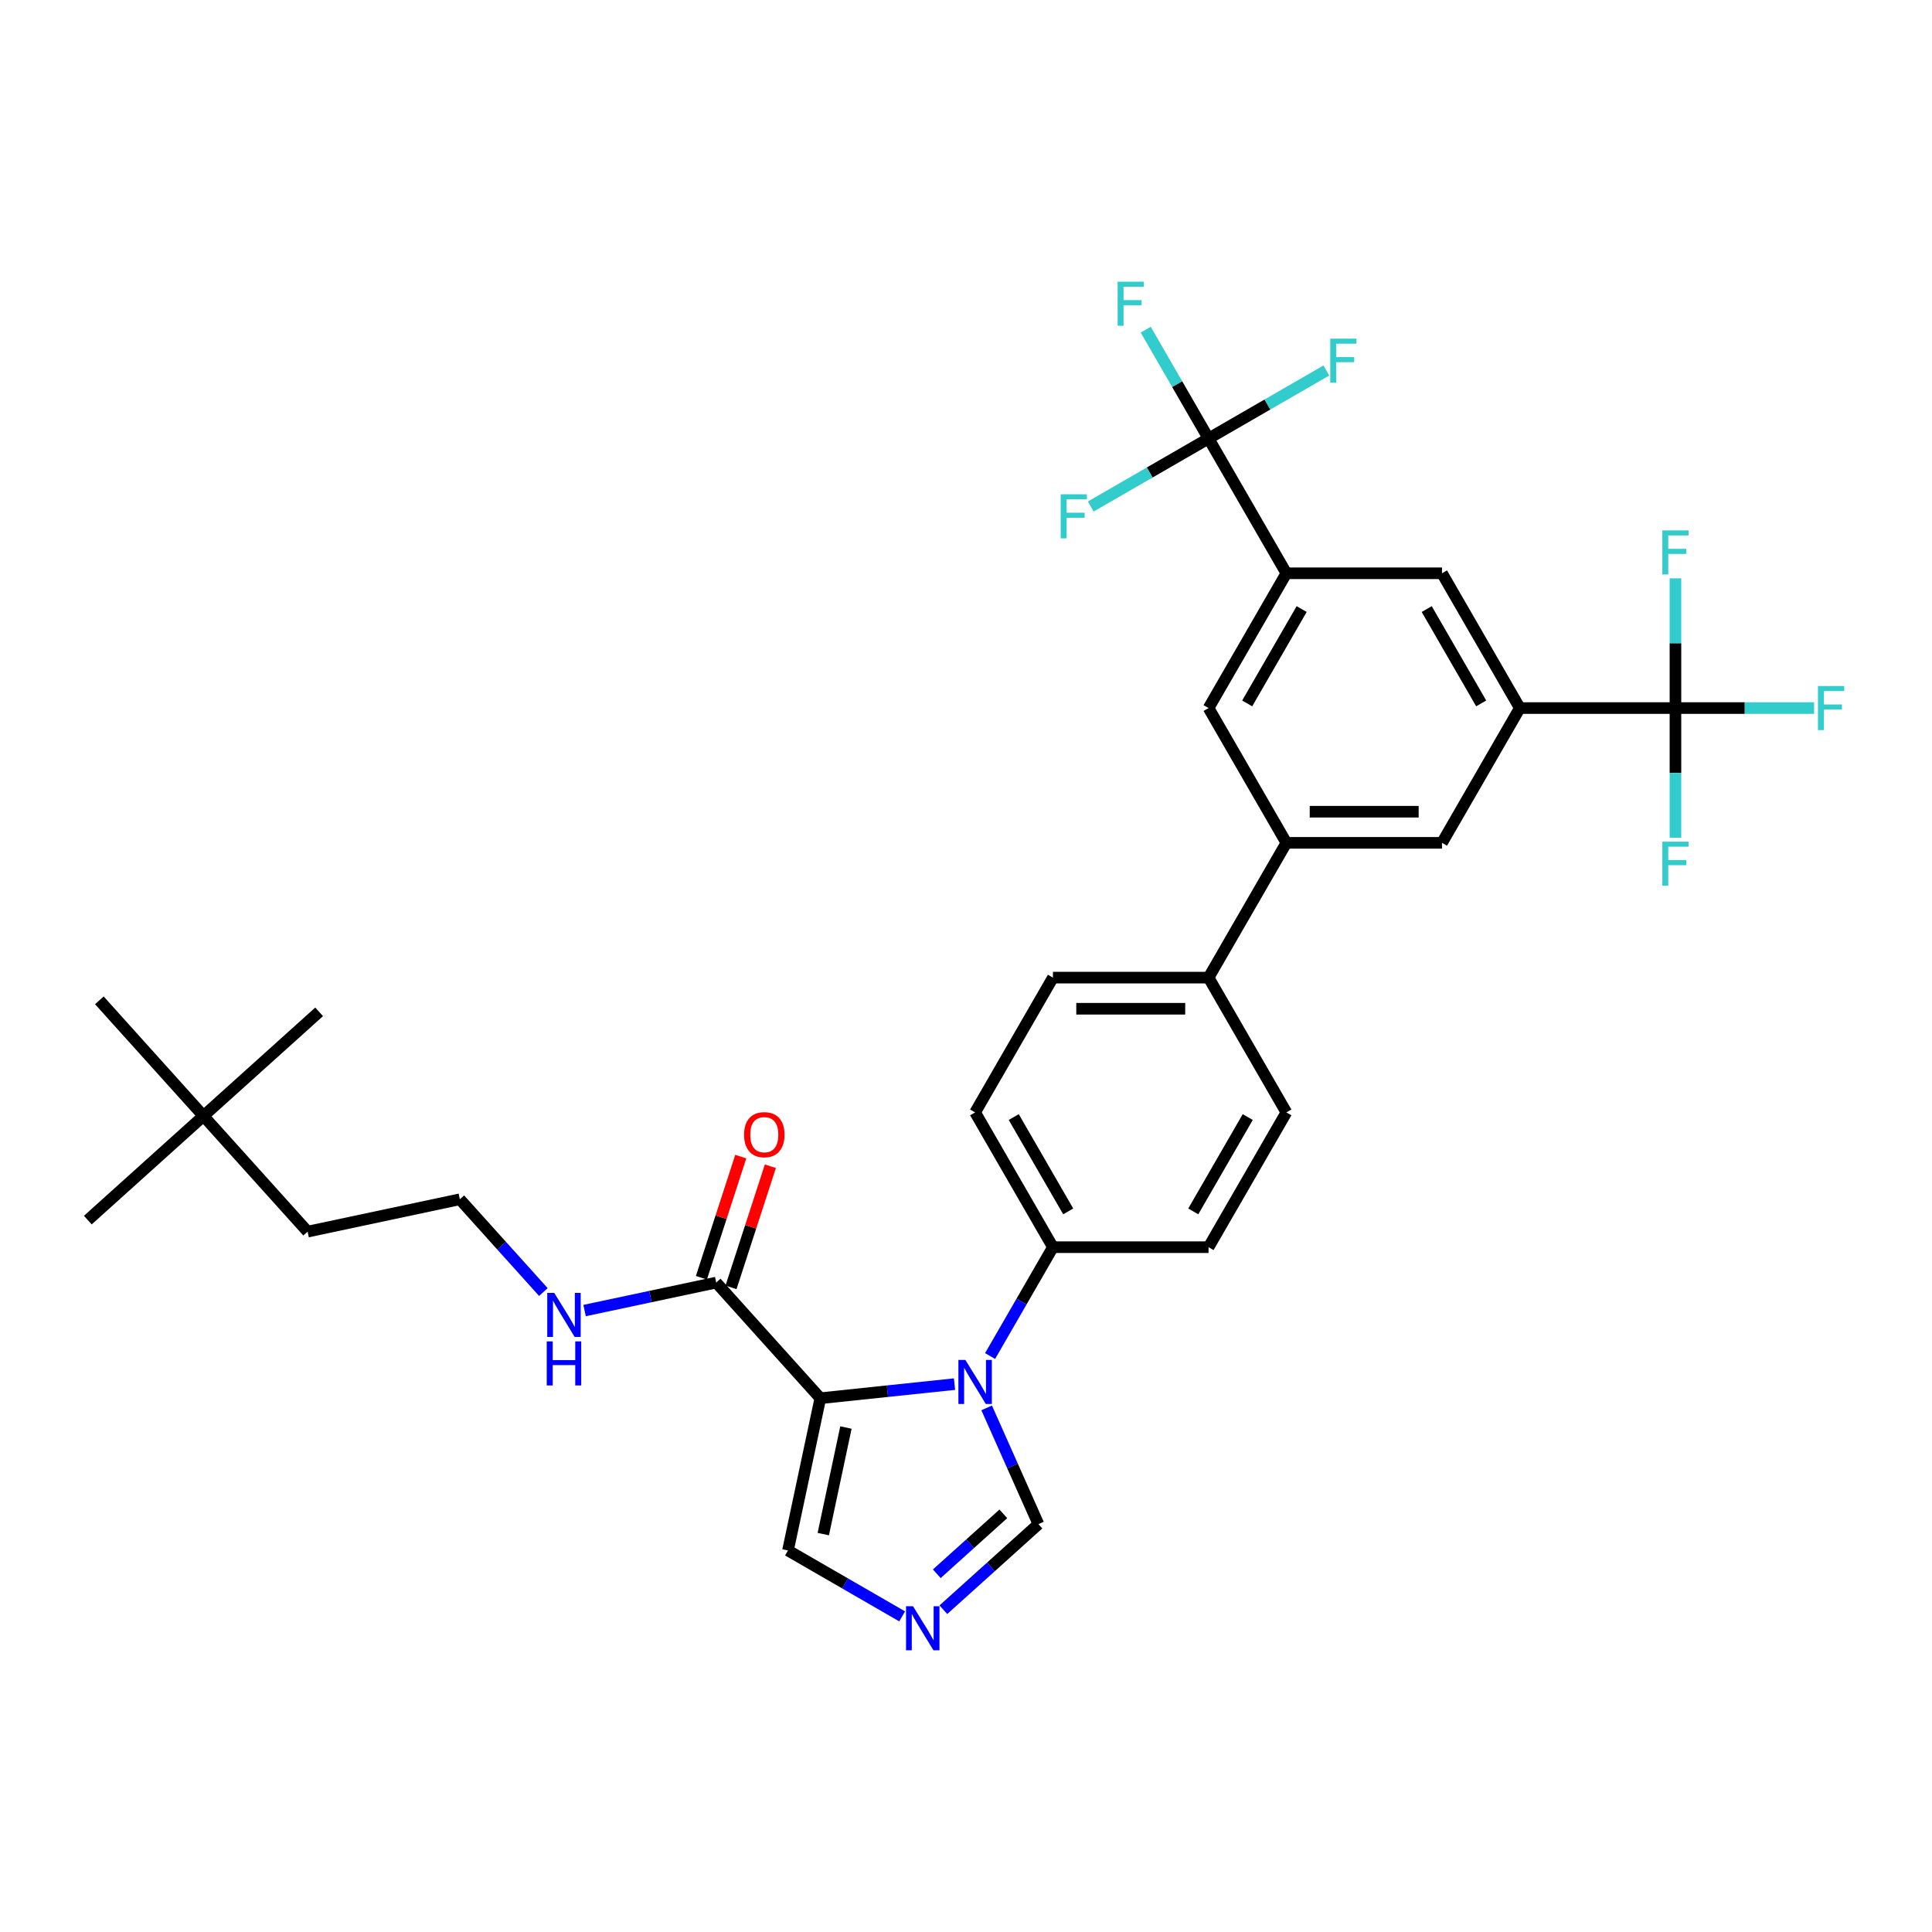 <?xml version='1.0' encoding='iso-8859-1'?>
<svg version='1.1' baseProfile='full'
              xmlns='http://www.w3.org/2000/svg'
                      xmlns:rdkit='http://www.rdkit.org/xml'
                      xmlns:xlink='http://www.w3.org/1999/xlink'
                  xml:space='preserve'
width='1000px' height='1000px' viewBox='0 0 1000 1000'>
<!-- END OF HEADER -->
<rect style='opacity:1.0;fill:#FFFFFF;stroke:none' width='1000' height='1000' x='0' y='0'> </rect>
<path class='bond-0' d='M 370.706,663.858 L 336.642,671.098' style='fill:none;fill-rule:evenodd;stroke:#000000;stroke-width:6px;stroke-linecap:butt;stroke-linejoin:miter;stroke-opacity:1' />
<path class='bond-0' d='M 336.642,671.098 L 302.578,678.339' style='fill:none;fill-rule:evenodd;stroke:#0000FF;stroke-width:6px;stroke-linecap:butt;stroke-linejoin:miter;stroke-opacity:1' />
<path class='bond-1' d='M 378.367,666.347 L 388.554,634.993' style='fill:none;fill-rule:evenodd;stroke:#000000;stroke-width:6px;stroke-linecap:butt;stroke-linejoin:miter;stroke-opacity:1' />
<path class='bond-1' d='M 388.554,634.993 L 398.741,603.64' style='fill:none;fill-rule:evenodd;stroke:#FF0000;stroke-width:6px;stroke-linecap:butt;stroke-linejoin:miter;stroke-opacity:1' />
<path class='bond-1' d='M 363.044,661.368 L 373.232,630.015' style='fill:none;fill-rule:evenodd;stroke:#000000;stroke-width:6px;stroke-linecap:butt;stroke-linejoin:miter;stroke-opacity:1' />
<path class='bond-1' d='M 373.232,630.015 L 383.419,598.661' style='fill:none;fill-rule:evenodd;stroke:#FF0000;stroke-width:6px;stroke-linecap:butt;stroke-linejoin:miter;stroke-opacity:1' />
<path class='bond-2' d='M 370.706,663.858 L 424.606,723.721' style='fill:none;fill-rule:evenodd;stroke:#000000;stroke-width:6px;stroke-linecap:butt;stroke-linejoin:miter;stroke-opacity:1' />
<path class='bond-3' d='M 281.247,668.761 L 259.629,644.752' style='fill:none;fill-rule:evenodd;stroke:#0000FF;stroke-width:6px;stroke-linecap:butt;stroke-linejoin:miter;stroke-opacity:1' />
<path class='bond-3' d='M 259.629,644.752 L 238.011,620.743' style='fill:none;fill-rule:evenodd;stroke:#000000;stroke-width:6px;stroke-linecap:butt;stroke-linejoin:miter;stroke-opacity:1' />
<path class='bond-4' d='M 665.826,575.778 L 625.549,645.539' style='fill:none;fill-rule:evenodd;stroke:#000000;stroke-width:6px;stroke-linecap:butt;stroke-linejoin:miter;stroke-opacity:1' />
<path class='bond-4' d='M 645.832,578.187 L 617.638,627.02' style='fill:none;fill-rule:evenodd;stroke:#000000;stroke-width:6px;stroke-linecap:butt;stroke-linejoin:miter;stroke-opacity:1' />
<path class='bond-5' d='M 665.826,575.778 L 625.549,506.016' style='fill:none;fill-rule:evenodd;stroke:#000000;stroke-width:6px;stroke-linecap:butt;stroke-linejoin:miter;stroke-opacity:1' />
<path class='bond-6' d='M 625.549,645.539 L 544.995,645.539' style='fill:none;fill-rule:evenodd;stroke:#000000;stroke-width:6px;stroke-linecap:butt;stroke-linejoin:miter;stroke-opacity:1' />
<path class='bond-7' d='M 544.995,645.539 L 504.719,575.778' style='fill:none;fill-rule:evenodd;stroke:#000000;stroke-width:6px;stroke-linecap:butt;stroke-linejoin:miter;stroke-opacity:1' />
<path class='bond-7' d='M 552.906,627.02 L 524.712,578.187' style='fill:none;fill-rule:evenodd;stroke:#000000;stroke-width:6px;stroke-linecap:butt;stroke-linejoin:miter;stroke-opacity:1' />
<path class='bond-8' d='M 544.995,645.539 L 528.731,673.71' style='fill:none;fill-rule:evenodd;stroke:#000000;stroke-width:6px;stroke-linecap:butt;stroke-linejoin:miter;stroke-opacity:1' />
<path class='bond-8' d='M 528.731,673.71 L 512.467,701.88' style='fill:none;fill-rule:evenodd;stroke:#0000FF;stroke-width:6px;stroke-linecap:butt;stroke-linejoin:miter;stroke-opacity:1' />
<path class='bond-9' d='M 504.719,575.778 L 544.995,506.016' style='fill:none;fill-rule:evenodd;stroke:#000000;stroke-width:6px;stroke-linecap:butt;stroke-linejoin:miter;stroke-opacity:1' />
<path class='bond-10' d='M 544.995,506.016 L 625.549,506.016' style='fill:none;fill-rule:evenodd;stroke:#000000;stroke-width:6px;stroke-linecap:butt;stroke-linejoin:miter;stroke-opacity:1' />
<path class='bond-10' d='M 557.078,522.127 L 613.466,522.127' style='fill:none;fill-rule:evenodd;stroke:#000000;stroke-width:6px;stroke-linecap:butt;stroke-linejoin:miter;stroke-opacity:1' />
<path class='bond-11' d='M 625.549,506.016 L 665.826,436.255' style='fill:none;fill-rule:evenodd;stroke:#000000;stroke-width:6px;stroke-linecap:butt;stroke-linejoin:miter;stroke-opacity:1' />
<path class='bond-12' d='M 665.826,436.255 L 746.379,436.255' style='fill:none;fill-rule:evenodd;stroke:#000000;stroke-width:6px;stroke-linecap:butt;stroke-linejoin:miter;stroke-opacity:1' />
<path class='bond-12' d='M 677.909,420.144 L 734.296,420.144' style='fill:none;fill-rule:evenodd;stroke:#000000;stroke-width:6px;stroke-linecap:butt;stroke-linejoin:miter;stroke-opacity:1' />
<path class='bond-13' d='M 665.826,436.255 L 625.549,366.494' style='fill:none;fill-rule:evenodd;stroke:#000000;stroke-width:6px;stroke-linecap:butt;stroke-linejoin:miter;stroke-opacity:1' />
<path class='bond-14' d='M 746.379,436.255 L 786.656,366.494' style='fill:none;fill-rule:evenodd;stroke:#000000;stroke-width:6px;stroke-linecap:butt;stroke-linejoin:miter;stroke-opacity:1' />
<path class='bond-15' d='M 786.656,366.494 L 746.379,296.732' style='fill:none;fill-rule:evenodd;stroke:#000000;stroke-width:6px;stroke-linecap:butt;stroke-linejoin:miter;stroke-opacity:1' />
<path class='bond-15' d='M 766.662,364.085 L 738.468,315.252' style='fill:none;fill-rule:evenodd;stroke:#000000;stroke-width:6px;stroke-linecap:butt;stroke-linejoin:miter;stroke-opacity:1' />
<path class='bond-16' d='M 786.656,366.494 L 867.209,366.494' style='fill:none;fill-rule:evenodd;stroke:#000000;stroke-width:6px;stroke-linecap:butt;stroke-linejoin:miter;stroke-opacity:1' />
<path class='bond-17' d='M 746.379,296.732 L 665.826,296.732' style='fill:none;fill-rule:evenodd;stroke:#000000;stroke-width:6px;stroke-linecap:butt;stroke-linejoin:miter;stroke-opacity:1' />
<path class='bond-18' d='M 665.826,296.732 L 625.549,366.494' style='fill:none;fill-rule:evenodd;stroke:#000000;stroke-width:6px;stroke-linecap:butt;stroke-linejoin:miter;stroke-opacity:1' />
<path class='bond-18' d='M 673.736,315.252 L 645.543,364.085' style='fill:none;fill-rule:evenodd;stroke:#000000;stroke-width:6px;stroke-linecap:butt;stroke-linejoin:miter;stroke-opacity:1' />
<path class='bond-19' d='M 665.826,296.732 L 625.549,226.971' style='fill:none;fill-rule:evenodd;stroke:#000000;stroke-width:6px;stroke-linecap:butt;stroke-linejoin:miter;stroke-opacity:1' />
<path class='bond-20' d='M 510.694,728.721 L 524.088,758.805' style='fill:none;fill-rule:evenodd;stroke:#0000FF;stroke-width:6px;stroke-linecap:butt;stroke-linejoin:miter;stroke-opacity:1' />
<path class='bond-20' d='M 524.088,758.805 L 537.483,788.89' style='fill:none;fill-rule:evenodd;stroke:#000000;stroke-width:6px;stroke-linecap:butt;stroke-linejoin:miter;stroke-opacity:1' />
<path class='bond-21' d='M 494.053,716.421 L 459.33,720.071' style='fill:none;fill-rule:evenodd;stroke:#0000FF;stroke-width:6px;stroke-linecap:butt;stroke-linejoin:miter;stroke-opacity:1' />
<path class='bond-21' d='M 459.33,720.071 L 424.606,723.721' style='fill:none;fill-rule:evenodd;stroke:#000000;stroke-width:6px;stroke-linecap:butt;stroke-linejoin:miter;stroke-opacity:1' />
<path class='bond-22' d='M 537.483,788.89 L 512.884,811.039' style='fill:none;fill-rule:evenodd;stroke:#000000;stroke-width:6px;stroke-linecap:butt;stroke-linejoin:miter;stroke-opacity:1' />
<path class='bond-22' d='M 512.884,811.039 L 488.285,833.188' style='fill:none;fill-rule:evenodd;stroke:#0000FF;stroke-width:6px;stroke-linecap:butt;stroke-linejoin:miter;stroke-opacity:1' />
<path class='bond-22' d='M 519.323,783.562 L 502.104,799.066' style='fill:none;fill-rule:evenodd;stroke:#000000;stroke-width:6px;stroke-linecap:butt;stroke-linejoin:miter;stroke-opacity:1' />
<path class='bond-22' d='M 502.104,799.066 L 484.884,814.57' style='fill:none;fill-rule:evenodd;stroke:#0000FF;stroke-width:6px;stroke-linecap:butt;stroke-linejoin:miter;stroke-opacity:1' />
<path class='bond-23' d='M 466.954,836.633 L 437.406,819.573' style='fill:none;fill-rule:evenodd;stroke:#0000FF;stroke-width:6px;stroke-linecap:butt;stroke-linejoin:miter;stroke-opacity:1' />
<path class='bond-23' d='M 437.406,819.573 L 407.858,802.514' style='fill:none;fill-rule:evenodd;stroke:#000000;stroke-width:6px;stroke-linecap:butt;stroke-linejoin:miter;stroke-opacity:1' />
<path class='bond-24' d='M 407.858,802.514 L 424.606,723.721' style='fill:none;fill-rule:evenodd;stroke:#000000;stroke-width:6px;stroke-linecap:butt;stroke-linejoin:miter;stroke-opacity:1' />
<path class='bond-24' d='M 426.129,794.044 L 437.853,738.889' style='fill:none;fill-rule:evenodd;stroke:#000000;stroke-width:6px;stroke-linecap:butt;stroke-linejoin:miter;stroke-opacity:1' />
<path class='bond-25' d='M 867.209,366.494 L 903.088,366.494' style='fill:none;fill-rule:evenodd;stroke:#000000;stroke-width:6px;stroke-linecap:butt;stroke-linejoin:miter;stroke-opacity:1' />
<path class='bond-25' d='M 903.088,366.494 L 938.966,366.494' style='fill:none;fill-rule:evenodd;stroke:#33CCCC;stroke-width:6px;stroke-linecap:butt;stroke-linejoin:miter;stroke-opacity:1' />
<path class='bond-26' d='M 867.209,366.494 L 867.209,400.06' style='fill:none;fill-rule:evenodd;stroke:#000000;stroke-width:6px;stroke-linecap:butt;stroke-linejoin:miter;stroke-opacity:1' />
<path class='bond-26' d='M 867.209,400.06 L 867.209,433.627' style='fill:none;fill-rule:evenodd;stroke:#33CCCC;stroke-width:6px;stroke-linecap:butt;stroke-linejoin:miter;stroke-opacity:1' />
<path class='bond-27' d='M 867.209,366.494 L 867.209,332.927' style='fill:none;fill-rule:evenodd;stroke:#000000;stroke-width:6px;stroke-linecap:butt;stroke-linejoin:miter;stroke-opacity:1' />
<path class='bond-27' d='M 867.209,332.927 L 867.209,299.36' style='fill:none;fill-rule:evenodd;stroke:#33CCCC;stroke-width:6px;stroke-linecap:butt;stroke-linejoin:miter;stroke-opacity:1' />
<path class='bond-28' d='M 625.549,226.971 L 609.285,198.8' style='fill:none;fill-rule:evenodd;stroke:#000000;stroke-width:6px;stroke-linecap:butt;stroke-linejoin:miter;stroke-opacity:1' />
<path class='bond-28' d='M 609.285,198.8 L 593.02,170.63' style='fill:none;fill-rule:evenodd;stroke:#33CCCC;stroke-width:6px;stroke-linecap:butt;stroke-linejoin:miter;stroke-opacity:1' />
<path class='bond-29' d='M 625.549,226.971 L 656.031,209.372' style='fill:none;fill-rule:evenodd;stroke:#000000;stroke-width:6px;stroke-linecap:butt;stroke-linejoin:miter;stroke-opacity:1' />
<path class='bond-29' d='M 656.031,209.372 L 686.514,191.773' style='fill:none;fill-rule:evenodd;stroke:#33CCCC;stroke-width:6px;stroke-linecap:butt;stroke-linejoin:miter;stroke-opacity:1' />
<path class='bond-30' d='M 625.549,226.971 L 595.066,244.57' style='fill:none;fill-rule:evenodd;stroke:#000000;stroke-width:6px;stroke-linecap:butt;stroke-linejoin:miter;stroke-opacity:1' />
<path class='bond-30' d='M 595.066,244.57 L 564.584,262.169' style='fill:none;fill-rule:evenodd;stroke:#33CCCC;stroke-width:6px;stroke-linecap:butt;stroke-linejoin:miter;stroke-opacity:1' />
<path class='bond-31' d='M 159.218,637.491 L 105.317,577.628' style='fill:none;fill-rule:evenodd;stroke:#000000;stroke-width:6px;stroke-linecap:butt;stroke-linejoin:miter;stroke-opacity:1' />
<path class='bond-32' d='M 159.218,637.491 L 238.011,620.743' style='fill:none;fill-rule:evenodd;stroke:#000000;stroke-width:6px;stroke-linecap:butt;stroke-linejoin:miter;stroke-opacity:1' />
<path class='bond-33' d='M 105.317,577.628 L 45.455,631.529' style='fill:none;fill-rule:evenodd;stroke:#000000;stroke-width:6px;stroke-linecap:butt;stroke-linejoin:miter;stroke-opacity:1' />
<path class='bond-34' d='M 105.317,577.628 L 165.18,523.727' style='fill:none;fill-rule:evenodd;stroke:#000000;stroke-width:6px;stroke-linecap:butt;stroke-linejoin:miter;stroke-opacity:1' />
<path class='bond-35' d='M 105.317,577.628 L 51.417,517.765' style='fill:none;fill-rule:evenodd;stroke:#000000;stroke-width:6px;stroke-linecap:butt;stroke-linejoin:miter;stroke-opacity:1' />
<path  class='atom-1' d='M 286.87 669.199
L 294.345 681.282
Q 295.086 682.475, 296.278 684.633
Q 297.471 686.792, 297.535 686.921
L 297.535 669.199
L 300.564 669.199
L 300.564 692.012
L 297.438 692.012
L 289.415 678.801
Q 288.481 677.255, 287.482 675.483
Q 286.515 673.71, 286.225 673.163
L 286.225 692.012
L 283.261 692.012
L 283.261 669.199
L 286.87 669.199
' fill='#0000FF'/>
<path  class='atom-1' d='M 282.987 694.293
L 286.08 694.293
L 286.08 703.992
L 297.744 703.992
L 297.744 694.293
L 300.838 694.293
L 300.838 717.106
L 297.744 717.106
L 297.744 706.57
L 286.08 706.57
L 286.08 717.106
L 282.987 717.106
L 282.987 694.293
' fill='#0000FF'/>
<path  class='atom-2' d='M 385.126 587.311
Q 385.126 581.834, 387.833 578.773
Q 390.539 575.711, 395.598 575.711
Q 400.657 575.711, 403.363 578.773
Q 406.07 581.834, 406.07 587.311
Q 406.07 592.853, 403.331 596.011
Q 400.592 599.136, 395.598 599.136
Q 390.571 599.136, 387.833 596.011
Q 385.126 592.885, 385.126 587.311
M 395.598 596.559
Q 399.078 596.559, 400.947 594.239
Q 402.848 591.887, 402.848 587.311
Q 402.848 582.832, 400.947 580.577
Q 399.078 578.289, 395.598 578.289
Q 392.118 578.289, 390.217 580.545
Q 388.348 582.8, 388.348 587.311
Q 388.348 591.919, 390.217 594.239
Q 392.118 596.559, 395.598 596.559
' fill='#FF0000'/>
<path  class='atom-15' d='M 499.676 703.894
L 507.151 715.977
Q 507.892 717.169, 509.085 719.328
Q 510.277 721.487, 510.341 721.616
L 510.341 703.894
L 513.37 703.894
L 513.37 726.707
L 510.245 726.707
L 502.221 713.496
Q 501.287 711.949, 500.288 710.177
Q 499.321 708.405, 499.031 707.857
L 499.031 726.707
L 496.067 726.707
L 496.067 703.894
L 499.676 703.894
' fill='#0000FF'/>
<path  class='atom-17' d='M 472.577 831.384
L 480.052 843.467
Q 480.794 844.659, 481.986 846.818
Q 483.178 848.977, 483.242 849.106
L 483.242 831.384
L 486.271 831.384
L 486.271 854.197
L 483.146 854.197
L 475.123 840.986
Q 474.188 839.44, 473.189 837.667
Q 472.223 835.895, 471.933 835.347
L 471.933 854.197
L 468.968 854.197
L 468.968 831.384
L 472.577 831.384
' fill='#0000FF'/>
<path  class='atom-22' d='M 578.489 145.803
L 592.055 145.803
L 592.055 148.413
L 581.551 148.413
L 581.551 155.341
L 590.895 155.341
L 590.895 157.983
L 581.551 157.983
L 581.551 168.616
L 578.489 168.616
L 578.489 145.803
' fill='#33CCCC'/>
<path  class='atom-23' d='M 688.528 175.288
L 702.093 175.288
L 702.093 177.898
L 691.589 177.898
L 691.589 184.825
L 700.933 184.825
L 700.933 187.467
L 691.589 187.467
L 691.589 198.1
L 688.528 198.1
L 688.528 175.288
' fill='#33CCCC'/>
<path  class='atom-24' d='M 549.005 255.841
L 562.57 255.841
L 562.57 258.451
L 552.066 258.451
L 552.066 265.379
L 561.41 265.379
L 561.41 268.021
L 552.066 268.021
L 552.066 278.654
L 549.005 278.654
L 549.005 255.841
' fill='#33CCCC'/>
<path  class='atom-25' d='M 940.98 355.087
L 954.545 355.087
L 954.545 357.697
L 944.041 357.697
L 944.041 364.625
L 953.385 364.625
L 953.385 367.267
L 944.041 367.267
L 944.041 377.9
L 940.98 377.9
L 940.98 355.087
' fill='#33CCCC'/>
<path  class='atom-26' d='M 860.427 435.641
L 873.992 435.641
L 873.992 438.251
L 863.488 438.251
L 863.488 445.178
L 872.832 445.178
L 872.832 447.82
L 863.488 447.82
L 863.488 458.453
L 860.427 458.453
L 860.427 435.641
' fill='#33CCCC'/>
<path  class='atom-27' d='M 860.427 274.534
L 873.992 274.534
L 873.992 277.144
L 863.488 277.144
L 863.488 284.071
L 872.832 284.071
L 872.832 286.713
L 863.488 286.713
L 863.488 297.346
L 860.427 297.346
L 860.427 274.534
' fill='#33CCCC'/>
</svg>
